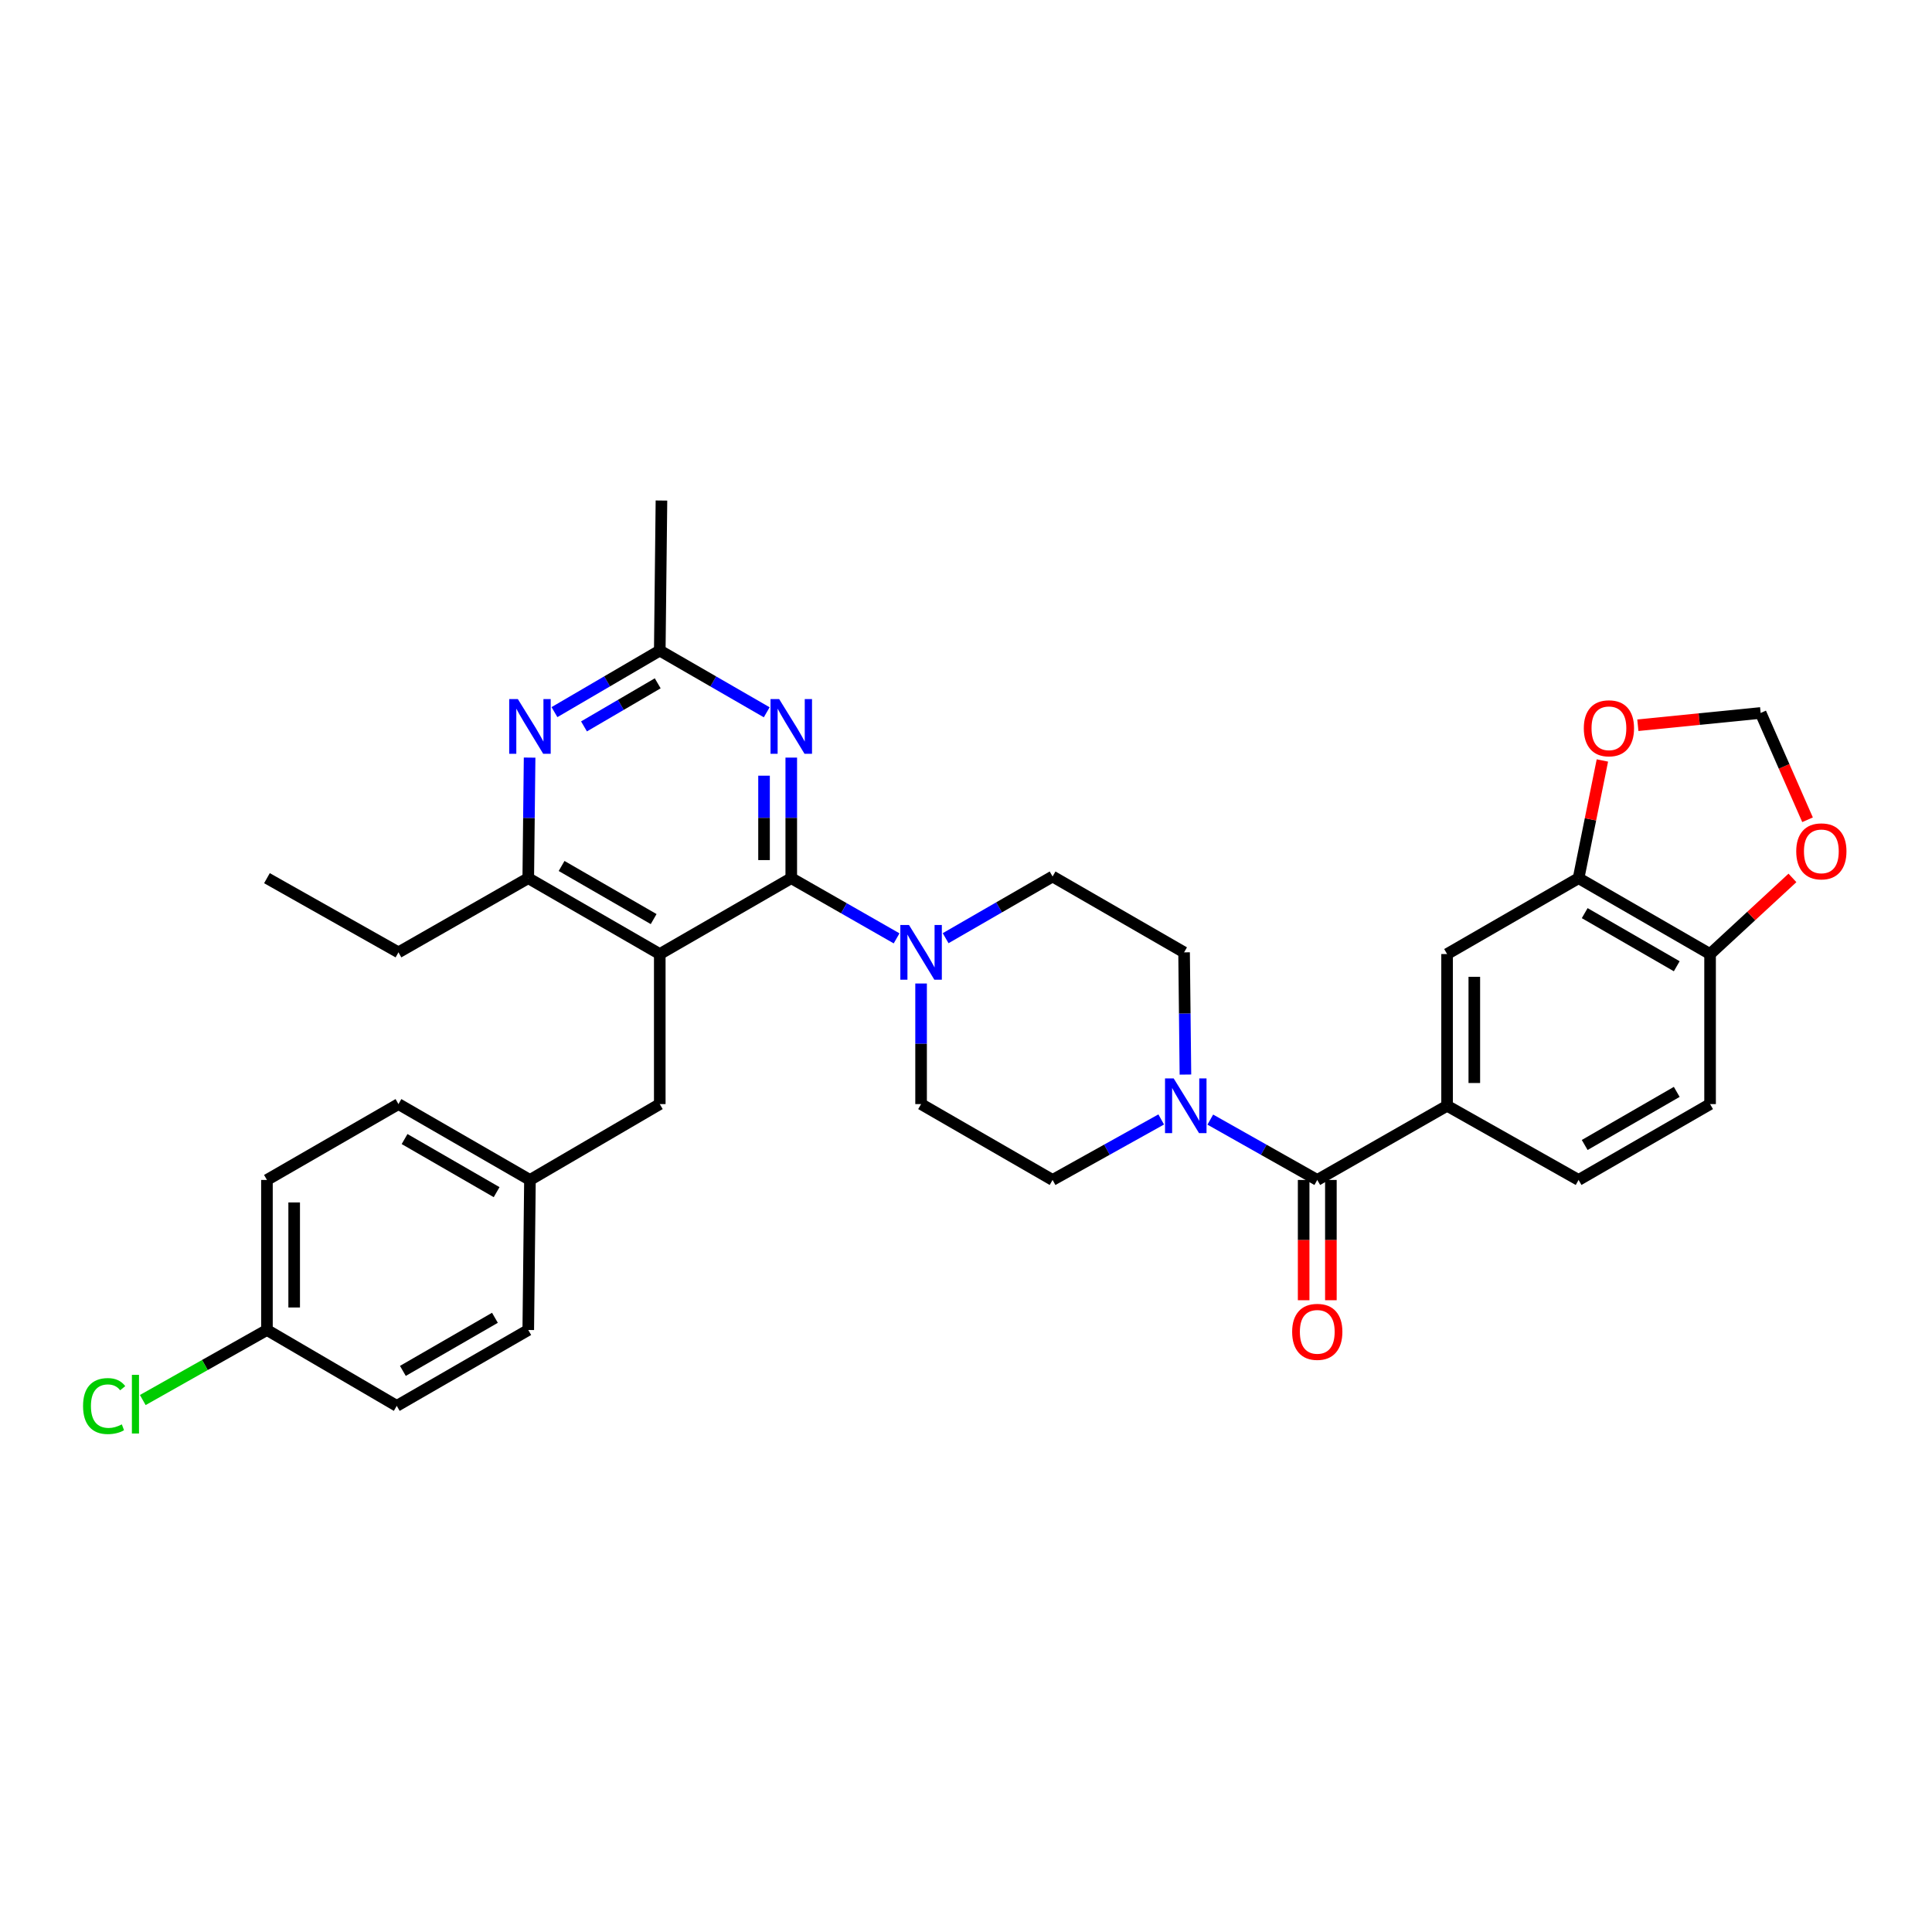 <?xml version='1.0' encoding='iso-8859-1'?>
<svg version='1.1' baseProfile='full'
              xmlns='http://www.w3.org/2000/svg'
                      xmlns:rdkit='http://www.rdkit.org/xml'
                      xmlns:xlink='http://www.w3.org/1999/xlink'
                  xml:space='preserve'
width='1000px' height='1000px' viewBox='0 0 1000 1000'>
<!-- END OF HEADER -->
<rect style='opacity:1.0;fill:#FFFFFF;stroke:none' width='1000' height='1000' x='0' y='0'> </rect>
<path class='bond-0' d='M 613.575,556.199 L 613.226,524.568' style='fill:none;fill-rule:evenodd;stroke:#0000FF;stroke-width:6px;stroke-linecap:butt;stroke-linejoin:miter;stroke-opacity:1' />
<path class='bond-0' d='M 613.226,524.568 L 612.876,492.937' style='fill:none;fill-rule:evenodd;stroke:#000000;stroke-width:6px;stroke-linecap:butt;stroke-linejoin:miter;stroke-opacity:1' />
<path class='bond-1' d='M 626.447,579.505 L 654.131,595.123' style='fill:none;fill-rule:evenodd;stroke:#0000FF;stroke-width:6px;stroke-linecap:butt;stroke-linejoin:miter;stroke-opacity:1' />
<path class='bond-1' d='M 654.131,595.123 L 681.816,610.74' style='fill:none;fill-rule:evenodd;stroke:#000000;stroke-width:6px;stroke-linecap:butt;stroke-linejoin:miter;stroke-opacity:1' />
<path class='bond-2' d='M 601.04,579.425 L 572.927,595.083' style='fill:none;fill-rule:evenodd;stroke:#0000FF;stroke-width:6px;stroke-linecap:butt;stroke-linejoin:miter;stroke-opacity:1' />
<path class='bond-2' d='M 572.927,595.083 L 544.814,610.74' style='fill:none;fill-rule:evenodd;stroke:#000000;stroke-width:6px;stroke-linecap:butt;stroke-linejoin:miter;stroke-opacity:1' />
<path class='bond-3' d='M 749.009,572.344 L 749.009,493.814' style='fill:none;fill-rule:evenodd;stroke:#000000;stroke-width:6px;stroke-linecap:butt;stroke-linejoin:miter;stroke-opacity:1' />
<path class='bond-3' d='M 763.102,560.565 L 763.102,505.593' style='fill:none;fill-rule:evenodd;stroke:#000000;stroke-width:6px;stroke-linecap:butt;stroke-linejoin:miter;stroke-opacity:1' />
<path class='bond-4' d='M 749.009,572.344 L 817.071,610.74' style='fill:none;fill-rule:evenodd;stroke:#000000;stroke-width:6px;stroke-linecap:butt;stroke-linejoin:miter;stroke-opacity:1' />
<path class='bond-5' d='M 749.009,572.344 L 681.816,610.74' style='fill:none;fill-rule:evenodd;stroke:#000000;stroke-width:6px;stroke-linecap:butt;stroke-linejoin:miter;stroke-opacity:1' />
<path class='bond-6' d='M 674.769,610.74 L 674.769,641.868' style='fill:none;fill-rule:evenodd;stroke:#000000;stroke-width:6px;stroke-linecap:butt;stroke-linejoin:miter;stroke-opacity:1' />
<path class='bond-6' d='M 674.769,641.868 L 674.769,672.995' style='fill:none;fill-rule:evenodd;stroke:#FF0000;stroke-width:6px;stroke-linecap:butt;stroke-linejoin:miter;stroke-opacity:1' />
<path class='bond-6' d='M 688.862,610.74 L 688.862,641.868' style='fill:none;fill-rule:evenodd;stroke:#000000;stroke-width:6px;stroke-linecap:butt;stroke-linejoin:miter;stroke-opacity:1' />
<path class='bond-6' d='M 688.862,641.868 L 688.862,672.995' style='fill:none;fill-rule:evenodd;stroke:#FF0000;stroke-width:6px;stroke-linecap:butt;stroke-linejoin:miter;stroke-opacity:1' />
<path class='bond-7' d='M 817.071,454.541 L 749.009,493.814' style='fill:none;fill-rule:evenodd;stroke:#000000;stroke-width:6px;stroke-linecap:butt;stroke-linejoin:miter;stroke-opacity:1' />
<path class='bond-8' d='M 817.071,454.541 L 823.232,424.08' style='fill:none;fill-rule:evenodd;stroke:#000000;stroke-width:6px;stroke-linecap:butt;stroke-linejoin:miter;stroke-opacity:1' />
<path class='bond-8' d='M 823.232,424.08 L 829.392,393.62' style='fill:none;fill-rule:evenodd;stroke:#FF0000;stroke-width:6px;stroke-linecap:butt;stroke-linejoin:miter;stroke-opacity:1' />
<path class='bond-9' d='M 817.071,454.541 L 885.134,493.814' style='fill:none;fill-rule:evenodd;stroke:#000000;stroke-width:6px;stroke-linecap:butt;stroke-linejoin:miter;stroke-opacity:1' />
<path class='bond-9' d='M 820.237,472.638 L 867.881,500.13' style='fill:none;fill-rule:evenodd;stroke:#000000;stroke-width:6px;stroke-linecap:butt;stroke-linejoin:miter;stroke-opacity:1' />
<path class='bond-10' d='M 409.558,392.133 L 409.558,423.337' style='fill:none;fill-rule:evenodd;stroke:#0000FF;stroke-width:6px;stroke-linecap:butt;stroke-linejoin:miter;stroke-opacity:1' />
<path class='bond-10' d='M 409.558,423.337 L 409.558,454.541' style='fill:none;fill-rule:evenodd;stroke:#000000;stroke-width:6px;stroke-linecap:butt;stroke-linejoin:miter;stroke-opacity:1' />
<path class='bond-10' d='M 395.465,401.494 L 395.465,423.337' style='fill:none;fill-rule:evenodd;stroke:#0000FF;stroke-width:6px;stroke-linecap:butt;stroke-linejoin:miter;stroke-opacity:1' />
<path class='bond-10' d='M 395.465,423.337 L 395.465,445.18' style='fill:none;fill-rule:evenodd;stroke:#000000;stroke-width:6px;stroke-linecap:butt;stroke-linejoin:miter;stroke-opacity:1' />
<path class='bond-11' d='M 396.854,368.679 L 369.175,352.708' style='fill:none;fill-rule:evenodd;stroke:#0000FF;stroke-width:6px;stroke-linecap:butt;stroke-linejoin:miter;stroke-opacity:1' />
<path class='bond-11' d='M 369.175,352.708 L 341.496,336.737' style='fill:none;fill-rule:evenodd;stroke:#000000;stroke-width:6px;stroke-linecap:butt;stroke-linejoin:miter;stroke-opacity:1' />
<path class='bond-12' d='M 409.558,454.541 L 341.496,493.814' style='fill:none;fill-rule:evenodd;stroke:#000000;stroke-width:6px;stroke-linecap:butt;stroke-linejoin:miter;stroke-opacity:1' />
<path class='bond-13' d='M 409.558,454.541 L 436.818,470.117' style='fill:none;fill-rule:evenodd;stroke:#000000;stroke-width:6px;stroke-linecap:butt;stroke-linejoin:miter;stroke-opacity:1' />
<path class='bond-13' d='M 436.818,470.117 L 464.077,485.694' style='fill:none;fill-rule:evenodd;stroke:#0000FF;stroke-width:6px;stroke-linecap:butt;stroke-linejoin:miter;stroke-opacity:1' />
<path class='bond-14' d='M 341.496,493.814 L 273.426,454.541' style='fill:none;fill-rule:evenodd;stroke:#000000;stroke-width:6px;stroke-linecap:butt;stroke-linejoin:miter;stroke-opacity:1' />
<path class='bond-14' d='M 338.328,475.716 L 290.679,448.224' style='fill:none;fill-rule:evenodd;stroke:#000000;stroke-width:6px;stroke-linecap:butt;stroke-linejoin:miter;stroke-opacity:1' />
<path class='bond-15' d='M 341.496,493.814 L 341.496,571.475' style='fill:none;fill-rule:evenodd;stroke:#000000;stroke-width:6px;stroke-linecap:butt;stroke-linejoin:miter;stroke-opacity:1' />
<path class='bond-16' d='M 273.426,454.541 L 206.24,492.937' style='fill:none;fill-rule:evenodd;stroke:#000000;stroke-width:6px;stroke-linecap:butt;stroke-linejoin:miter;stroke-opacity:1' />
<path class='bond-17' d='M 273.426,454.541 L 273.774,423.337' style='fill:none;fill-rule:evenodd;stroke:#000000;stroke-width:6px;stroke-linecap:butt;stroke-linejoin:miter;stroke-opacity:1' />
<path class='bond-17' d='M 273.774,423.337 L 274.123,392.133' style='fill:none;fill-rule:evenodd;stroke:#0000FF;stroke-width:6px;stroke-linecap:butt;stroke-linejoin:miter;stroke-opacity:1' />
<path class='bond-18' d='M 286.988,368.596 L 314.242,352.666' style='fill:none;fill-rule:evenodd;stroke:#0000FF;stroke-width:6px;stroke-linecap:butt;stroke-linejoin:miter;stroke-opacity:1' />
<path class='bond-18' d='M 314.242,352.666 L 341.496,336.737' style='fill:none;fill-rule:evenodd;stroke:#000000;stroke-width:6px;stroke-linecap:butt;stroke-linejoin:miter;stroke-opacity:1' />
<path class='bond-18' d='M 302.276,375.984 L 321.354,364.834' style='fill:none;fill-rule:evenodd;stroke:#0000FF;stroke-width:6px;stroke-linecap:butt;stroke-linejoin:miter;stroke-opacity:1' />
<path class='bond-18' d='M 321.354,364.834 L 340.431,353.683' style='fill:none;fill-rule:evenodd;stroke:#000000;stroke-width:6px;stroke-linecap:butt;stroke-linejoin:miter;stroke-opacity:1' />
<path class='bond-19' d='M 341.496,336.737 L 342.365,259.076' style='fill:none;fill-rule:evenodd;stroke:#000000;stroke-width:6px;stroke-linecap:butt;stroke-linejoin:miter;stroke-opacity:1' />
<path class='bond-20' d='M 476.752,509.06 L 476.752,540.268' style='fill:none;fill-rule:evenodd;stroke:#0000FF;stroke-width:6px;stroke-linecap:butt;stroke-linejoin:miter;stroke-opacity:1' />
<path class='bond-20' d='M 476.752,540.268 L 476.752,571.475' style='fill:none;fill-rule:evenodd;stroke:#000000;stroke-width:6px;stroke-linecap:butt;stroke-linejoin:miter;stroke-opacity:1' />
<path class='bond-21' d='M 489.456,485.608 L 517.135,469.64' style='fill:none;fill-rule:evenodd;stroke:#0000FF;stroke-width:6px;stroke-linecap:butt;stroke-linejoin:miter;stroke-opacity:1' />
<path class='bond-21' d='M 517.135,469.64 L 544.814,453.672' style='fill:none;fill-rule:evenodd;stroke:#000000;stroke-width:6px;stroke-linecap:butt;stroke-linejoin:miter;stroke-opacity:1' />
<path class='bond-22' d='M 612.876,492.937 L 544.814,453.672' style='fill:none;fill-rule:evenodd;stroke:#000000;stroke-width:6px;stroke-linecap:butt;stroke-linejoin:miter;stroke-opacity:1' />
<path class='bond-23' d='M 476.752,571.475 L 544.814,610.74' style='fill:none;fill-rule:evenodd;stroke:#000000;stroke-width:6px;stroke-linecap:butt;stroke-linejoin:miter;stroke-opacity:1' />
<path class='bond-24' d='M 138.17,688.402 L 106.036,706.53' style='fill:none;fill-rule:evenodd;stroke:#000000;stroke-width:6px;stroke-linecap:butt;stroke-linejoin:miter;stroke-opacity:1' />
<path class='bond-24' d='M 106.036,706.53 L 73.901,724.658' style='fill:none;fill-rule:evenodd;stroke:#00CC00;stroke-width:6px;stroke-linecap:butt;stroke-linejoin:miter;stroke-opacity:1' />
<path class='bond-25' d='M 138.17,688.402 L 138.17,610.74' style='fill:none;fill-rule:evenodd;stroke:#000000;stroke-width:6px;stroke-linecap:butt;stroke-linejoin:miter;stroke-opacity:1' />
<path class='bond-25' d='M 152.263,676.753 L 152.263,622.39' style='fill:none;fill-rule:evenodd;stroke:#000000;stroke-width:6px;stroke-linecap:butt;stroke-linejoin:miter;stroke-opacity:1' />
<path class='bond-26' d='M 138.17,688.402 L 205.363,727.675' style='fill:none;fill-rule:evenodd;stroke:#000000;stroke-width:6px;stroke-linecap:butt;stroke-linejoin:miter;stroke-opacity:1' />
<path class='bond-27' d='M 341.496,571.475 L 274.303,610.74' style='fill:none;fill-rule:evenodd;stroke:#000000;stroke-width:6px;stroke-linecap:butt;stroke-linejoin:miter;stroke-opacity:1' />
<path class='bond-28' d='M 274.303,610.74 L 273.426,688.402' style='fill:none;fill-rule:evenodd;stroke:#000000;stroke-width:6px;stroke-linecap:butt;stroke-linejoin:miter;stroke-opacity:1' />
<path class='bond-29' d='M 274.303,610.74 L 206.24,571.475' style='fill:none;fill-rule:evenodd;stroke:#000000;stroke-width:6px;stroke-linecap:butt;stroke-linejoin:miter;stroke-opacity:1' />
<path class='bond-29' d='M 257.051,617.058 L 209.407,589.572' style='fill:none;fill-rule:evenodd;stroke:#000000;stroke-width:6px;stroke-linecap:butt;stroke-linejoin:miter;stroke-opacity:1' />
<path class='bond-30' d='M 206.24,492.937 L 138.17,454.541' style='fill:none;fill-rule:evenodd;stroke:#000000;stroke-width:6px;stroke-linecap:butt;stroke-linejoin:miter;stroke-opacity:1' />
<path class='bond-31' d='M 138.17,610.74 L 206.24,571.475' style='fill:none;fill-rule:evenodd;stroke:#000000;stroke-width:6px;stroke-linecap:butt;stroke-linejoin:miter;stroke-opacity:1' />
<path class='bond-32' d='M 205.363,727.675 L 273.426,688.402' style='fill:none;fill-rule:evenodd;stroke:#000000;stroke-width:6px;stroke-linecap:butt;stroke-linejoin:miter;stroke-opacity:1' />
<path class='bond-32' d='M 208.529,709.577 L 256.173,682.086' style='fill:none;fill-rule:evenodd;stroke:#000000;stroke-width:6px;stroke-linecap:butt;stroke-linejoin:miter;stroke-opacity:1' />
<path class='bond-33' d='M 885.134,493.814 L 885.134,571.475' style='fill:none;fill-rule:evenodd;stroke:#000000;stroke-width:6px;stroke-linecap:butt;stroke-linejoin:miter;stroke-opacity:1' />
<path class='bond-34' d='M 885.134,493.814 L 906.451,474.111' style='fill:none;fill-rule:evenodd;stroke:#000000;stroke-width:6px;stroke-linecap:butt;stroke-linejoin:miter;stroke-opacity:1' />
<path class='bond-34' d='M 906.451,474.111 L 927.767,454.408' style='fill:none;fill-rule:evenodd;stroke:#FF0000;stroke-width:6px;stroke-linecap:butt;stroke-linejoin:miter;stroke-opacity:1' />
<path class='bond-35' d='M 847.751,375.382 L 879.529,372.204' style='fill:none;fill-rule:evenodd;stroke:#FF0000;stroke-width:6px;stroke-linecap:butt;stroke-linejoin:miter;stroke-opacity:1' />
<path class='bond-35' d='M 879.529,372.204 L 911.308,369.026' style='fill:none;fill-rule:evenodd;stroke:#000000;stroke-width:6px;stroke-linecap:butt;stroke-linejoin:miter;stroke-opacity:1' />
<path class='bond-36' d='M 935.582,424.307 L 923.445,396.666' style='fill:none;fill-rule:evenodd;stroke:#FF0000;stroke-width:6px;stroke-linecap:butt;stroke-linejoin:miter;stroke-opacity:1' />
<path class='bond-36' d='M 923.445,396.666 L 911.308,369.026' style='fill:none;fill-rule:evenodd;stroke:#000000;stroke-width:6px;stroke-linecap:butt;stroke-linejoin:miter;stroke-opacity:1' />
<path class='bond-37' d='M 817.071,610.74 L 885.134,571.475' style='fill:none;fill-rule:evenodd;stroke:#000000;stroke-width:6px;stroke-linecap:butt;stroke-linejoin:miter;stroke-opacity:1' />
<path class='bond-37' d='M 820.238,592.643 L 867.882,565.157' style='fill:none;fill-rule:evenodd;stroke:#000000;stroke-width:6px;stroke-linecap:butt;stroke-linejoin:miter;stroke-opacity:1' />
<path  class='atom-0' d='M 607.493 558.184
L 616.773 573.184
Q 617.693 574.664, 619.173 577.344
Q 620.653 580.024, 620.733 580.184
L 620.733 558.184
L 624.493 558.184
L 624.493 586.504
L 620.613 586.504
L 610.653 570.104
Q 609.493 568.184, 608.253 565.984
Q 607.053 563.784, 606.693 563.104
L 606.693 586.504
L 603.013 586.504
L 603.013 558.184
L 607.493 558.184
' fill='#0000FF'/>
<path  class='atom-3' d='M 668.816 689.359
Q 668.816 682.559, 672.176 678.759
Q 675.536 674.959, 681.816 674.959
Q 688.096 674.959, 691.456 678.759
Q 694.816 682.559, 694.816 689.359
Q 694.816 696.239, 691.416 700.159
Q 688.016 704.039, 681.816 704.039
Q 675.576 704.039, 672.176 700.159
Q 668.816 696.279, 668.816 689.359
M 681.816 700.839
Q 686.136 700.839, 688.456 697.959
Q 690.816 695.039, 690.816 689.359
Q 690.816 683.799, 688.456 680.999
Q 686.136 678.159, 681.816 678.159
Q 677.496 678.159, 675.136 680.959
Q 672.816 683.759, 672.816 689.359
Q 672.816 695.079, 675.136 697.959
Q 677.496 700.839, 681.816 700.839
' fill='#FF0000'/>
<path  class='atom-6' d='M 403.298 361.85
L 412.578 376.85
Q 413.498 378.33, 414.978 381.01
Q 416.458 383.69, 416.538 383.85
L 416.538 361.85
L 420.298 361.85
L 420.298 390.17
L 416.418 390.17
L 406.458 373.77
Q 405.298 371.85, 404.058 369.65
Q 402.858 367.45, 402.498 366.77
L 402.498 390.17
L 398.818 390.17
L 398.818 361.85
L 403.298 361.85
' fill='#0000FF'/>
<path  class='atom-10' d='M 268.043 361.85
L 277.323 376.85
Q 278.243 378.33, 279.723 381.01
Q 281.203 383.69, 281.283 383.85
L 281.283 361.85
L 285.043 361.85
L 285.043 390.17
L 281.163 390.17
L 271.203 373.77
Q 270.043 371.85, 268.803 369.65
Q 267.603 367.45, 267.243 366.77
L 267.243 390.17
L 263.563 390.17
L 263.563 361.85
L 268.043 361.85
' fill='#0000FF'/>
<path  class='atom-12' d='M 470.492 478.777
L 479.772 493.777
Q 480.692 495.257, 482.172 497.937
Q 483.652 500.617, 483.732 500.777
L 483.732 478.777
L 487.492 478.777
L 487.492 507.097
L 483.612 507.097
L 473.652 490.697
Q 472.492 488.777, 471.252 486.577
Q 470.052 484.377, 469.692 483.697
L 469.692 507.097
L 466.012 507.097
L 466.012 478.777
L 470.492 478.777
' fill='#0000FF'/>
<path  class='atom-20' d='M 42.988 727.778
Q 42.988 720.738, 46.268 717.058
Q 49.588 713.338, 55.868 713.338
Q 61.708 713.338, 64.828 717.458
L 62.188 719.618
Q 59.908 716.618, 55.868 716.618
Q 51.588 716.618, 49.308 719.498
Q 47.068 722.338, 47.068 727.778
Q 47.068 733.378, 49.388 736.258
Q 51.748 739.138, 56.308 739.138
Q 59.428 739.138, 63.068 737.258
L 64.188 740.258
Q 62.708 741.218, 60.468 741.778
Q 58.228 742.338, 55.748 742.338
Q 49.588 742.338, 46.268 738.578
Q 42.988 734.818, 42.988 727.778
' fill='#00CC00'/>
<path  class='atom-20' d='M 68.268 711.618
L 71.948 711.618
L 71.948 741.978
L 68.268 741.978
L 68.268 711.618
' fill='#00CC00'/>
<path  class='atom-29' d='M 819.777 376.959
Q 819.777 370.159, 823.137 366.359
Q 826.497 362.559, 832.777 362.559
Q 839.057 362.559, 842.417 366.359
Q 845.777 370.159, 845.777 376.959
Q 845.777 383.839, 842.377 387.759
Q 838.977 391.639, 832.777 391.639
Q 826.537 391.639, 823.137 387.759
Q 819.777 383.879, 819.777 376.959
M 832.777 388.439
Q 837.097 388.439, 839.417 385.559
Q 841.777 382.639, 841.777 376.959
Q 841.777 371.399, 839.417 368.599
Q 837.097 365.759, 832.777 365.759
Q 828.457 365.759, 826.097 368.559
Q 823.777 371.359, 823.777 376.959
Q 823.777 382.679, 826.097 385.559
Q 828.457 388.439, 832.777 388.439
' fill='#FF0000'/>
<path  class='atom-30' d='M 929.728 440.661
Q 929.728 433.861, 933.088 430.061
Q 936.448 426.261, 942.728 426.261
Q 949.008 426.261, 952.368 430.061
Q 955.728 433.861, 955.728 440.661
Q 955.728 447.541, 952.328 451.461
Q 948.928 455.341, 942.728 455.341
Q 936.488 455.341, 933.088 451.461
Q 929.728 447.581, 929.728 440.661
M 942.728 452.141
Q 947.048 452.141, 949.368 449.261
Q 951.728 446.341, 951.728 440.661
Q 951.728 435.101, 949.368 432.301
Q 947.048 429.461, 942.728 429.461
Q 938.408 429.461, 936.048 432.261
Q 933.728 435.061, 933.728 440.661
Q 933.728 446.381, 936.048 449.261
Q 938.408 452.141, 942.728 452.141
' fill='#FF0000'/>
</svg>
